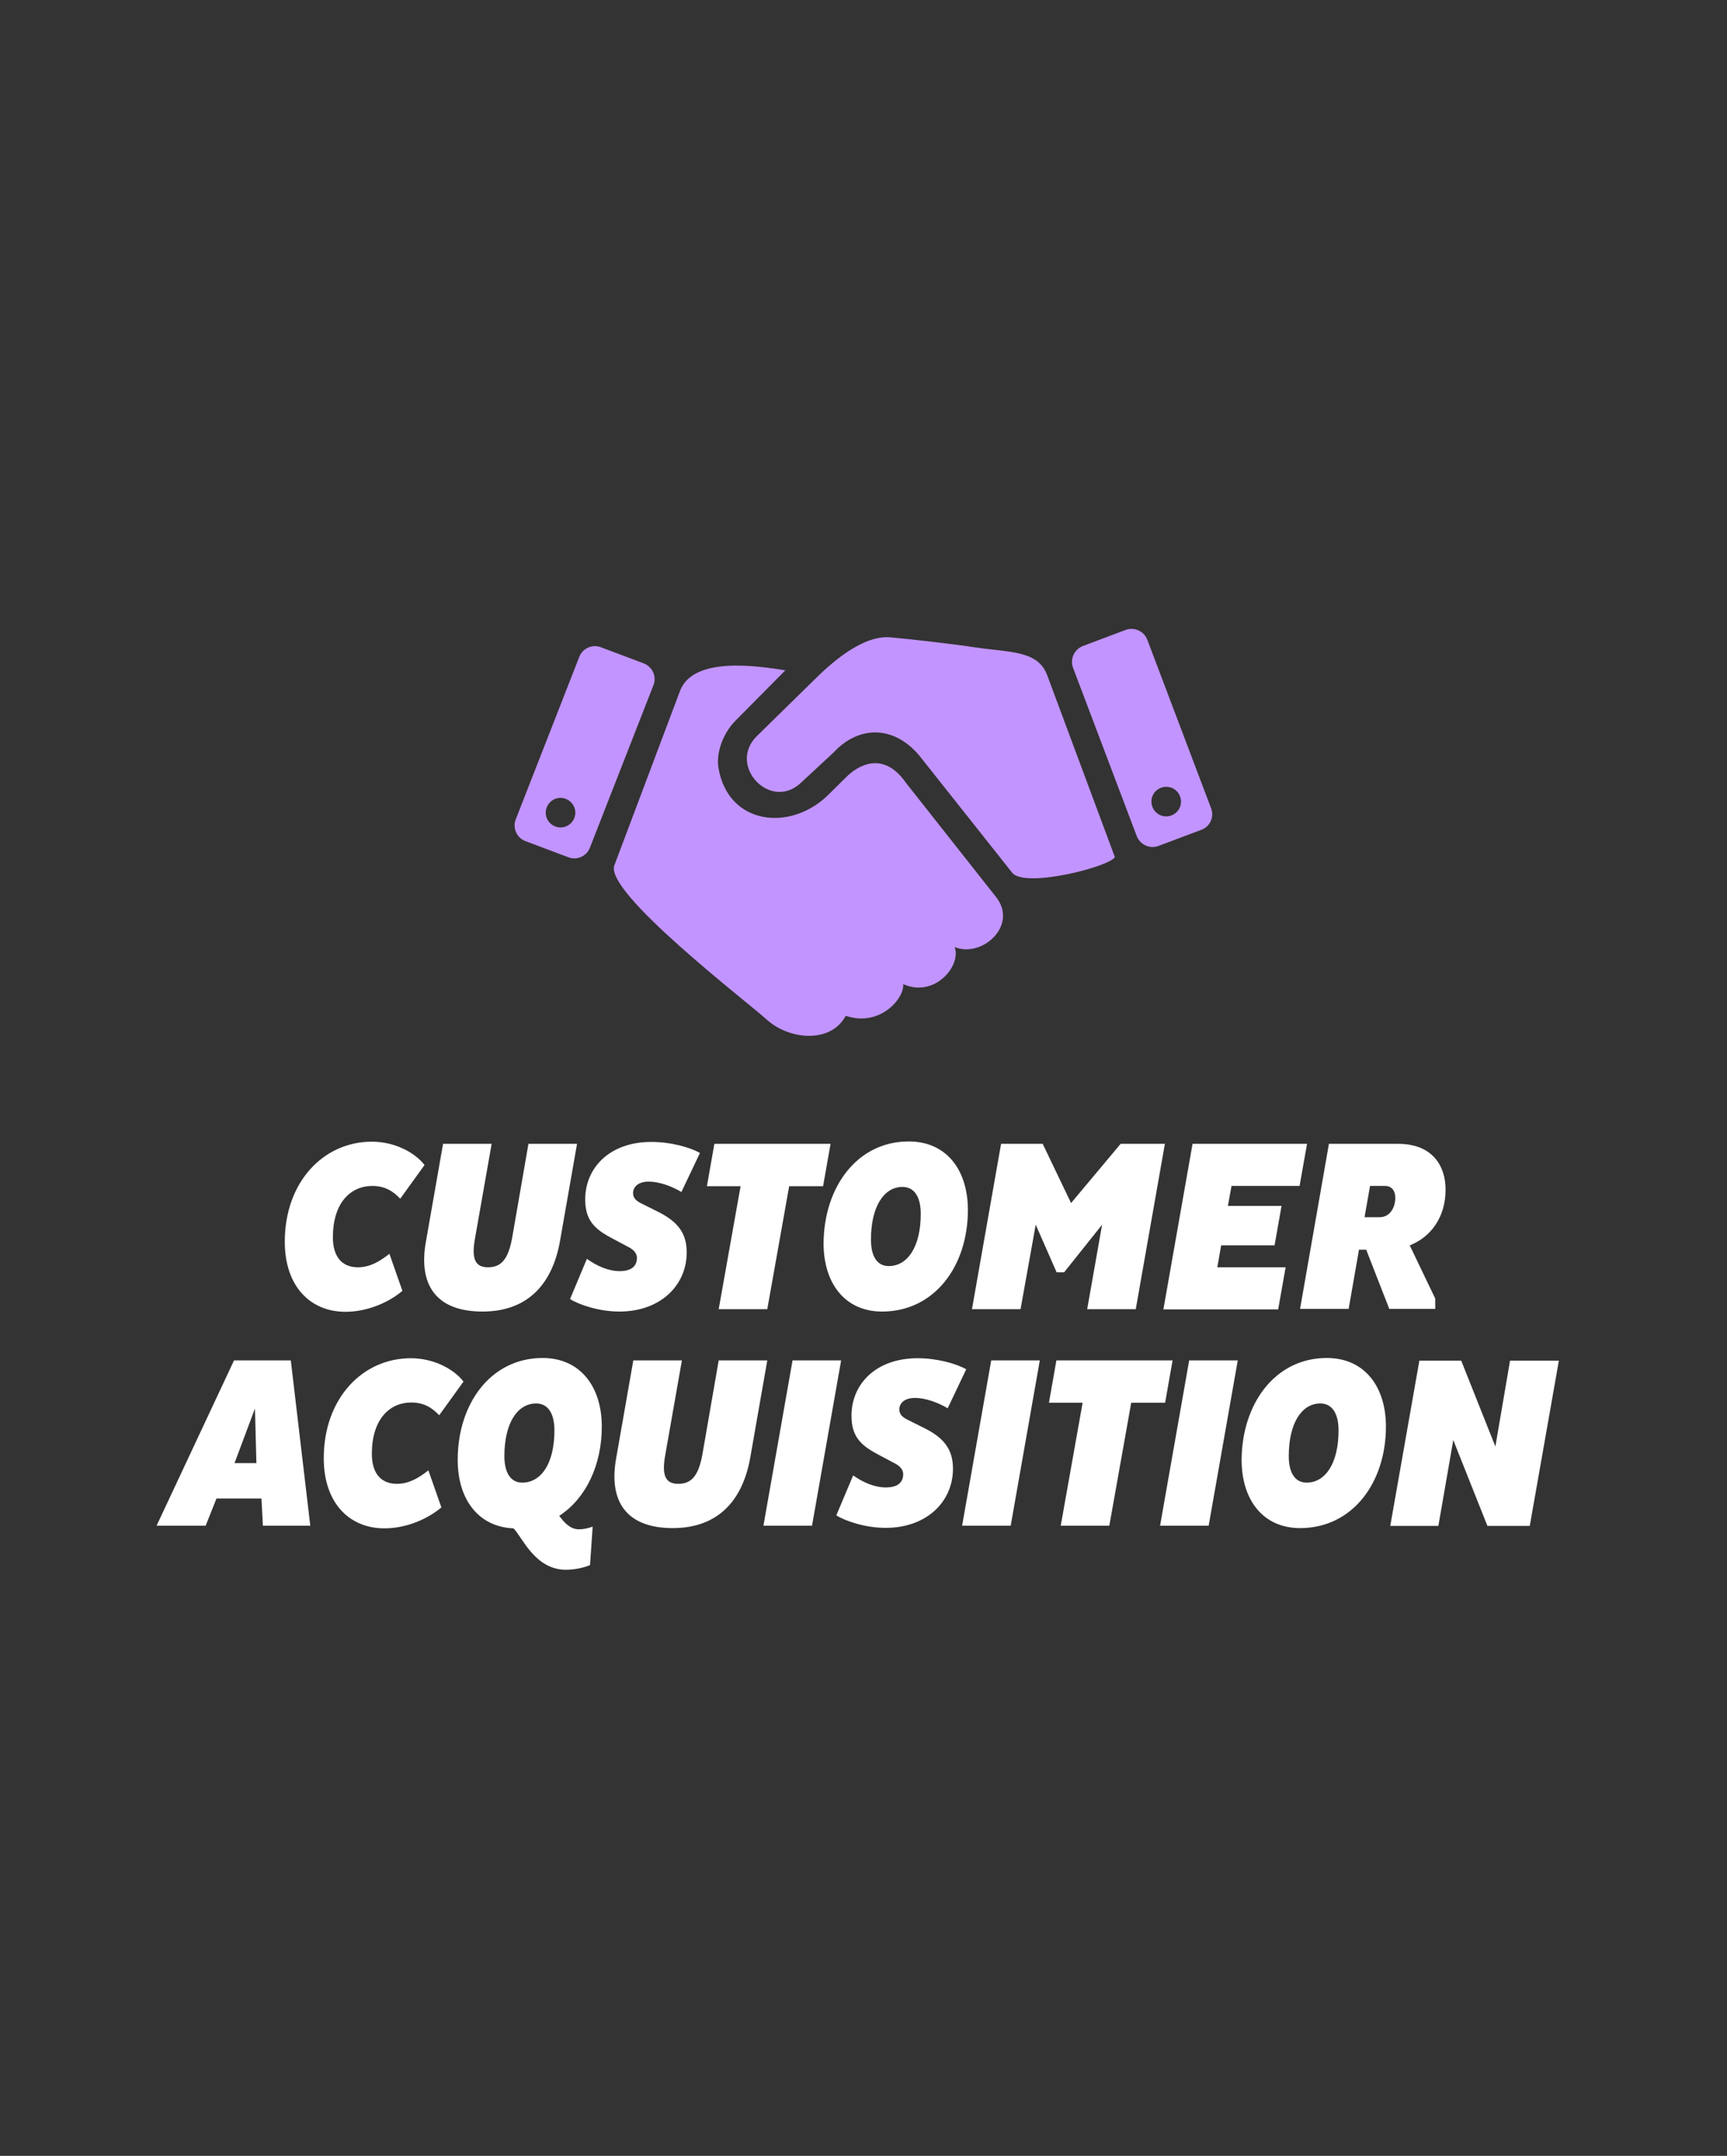 <?xml version="1.0" encoding="UTF-8"?> <!-- Generator: $$$/GeneralStr/196=Adobe Illustrator 27.6.0, SVG Export Plug-In . SVG Version: 6.00 Build 0) --> <svg xmlns="http://www.w3.org/2000/svg" xmlns:xlink="http://www.w3.org/1999/xlink" version="1.1" id="Ebene_1" x="0px" y="0px" viewBox="0 0 718 896" style="enable-background:new 0 0 718 896;" xml:space="preserve"><rect x="0" y="0" width="718" height="896" fill="#333333" stroke="none"/> <style type="text/css"> .st0{fill-rule:evenodd;clip-rule:evenodd;fill:#C294FF;} .st1{enable-background:new ;} .st2{fill:#FFFFFF;} </style> <g id="Layer_1"> <g> <path class="st0" d="M255.4,359.7l27.3-72.5c5.4-14.6,32.5-10.4,43.8-8.6l-20.6,20.8c-5.5,5.5-8.2,13.7-7.2,19.7 c3.9,23.7,29.9,26.9,45.8,11.1l8-7.9c6-5.5,15.7-9.1,24.1,3l37.5,47.5c9.4,11.9-6,25.5-17.2,20.8c2.9,7.8-8.4,21.3-21.4,15.4 c0.6,5.9-9.7,18-23.8,13.2l-0.2,0.2c-6.4,11.5-23.6,9.7-32.8,1.3C310.3,416.1,251.3,370.9,255.4,359.7"></path> <path class="st0" d="M314.7,305.9l25.6-25.1c10.1-9.7,20.8-16.8,30-15.9c7.9,0.7,26.4,2.8,35.4,4.2c14.7,2.1,25.9,1.3,29.7,11.6 l28.1,75.5c-2,4-37.6,13.1-42.7,6.5l-38.7-48.8c-11.1-13-25.6-11.9-35.5-1.2l-13.8,12.8C320.1,337.2,302.3,318,314.7,305.9"></path> <path class="st0" d="M503.5,335.9l-26.5-70c-1.4-3.6-5.4-5.4-9-4.1l-17.8,6.7c-3.6,1.4-5.4,5.4-4.1,9l26.5,70 c1.4,3.6,5.4,5.4,9,4.1l17.8-6.7C503.1,343.6,504.9,339.5,503.5,335.9z M487,338.9c-3.2,1.2-6.7-0.4-7.9-3.6 c-1.2-3.2,0.4-6.7,3.6-7.9c3.2-1.2,6.7,0.4,7.9,3.6S490.2,337.7,487,338.9z"></path> <path class="st0" d="M267.6,275.7l-17.8-6.7c-3.6-1.4-7.7,0.5-9,4.1l-26.4,67.5c-1.4,3.6,0.5,7.7,4.1,9l17.8,6.7 c3.6,1.4,7.7-0.5,9-4.1l26.4-67.5C273.1,281.1,271.2,277.1,267.6,275.7z M238.8,339.9c-1.2,3.2-4.7,4.8-7.9,3.6 c-3.2-1.2-4.8-4.7-3.6-7.9c1.2-3.2,4.7-4.8,7.9-3.6C238.4,333.3,240,336.8,238.8,339.9z"></path> </g> </g> <g class="st1"> <path class="st2" d="M161.9,521.1l5.4,15.4c-5.7,4.8-14.5,8.7-23.7,8.7c-14.6,0-25.2-10.6-25.2-29.1c0-24.9,16.1-41.6,36.2-41.6 c9.4,0,17.8,4.4,21.9,9.7l-10.1,14c-3.1-3.3-6.6-5.3-11.6-5.3c-9.3,0-16.4,7.3-16.4,21.3c0,8.4,4,12.5,10.4,12.5 C153.7,526.7,157.7,524.4,161.9,521.1z"></path> <path class="st2" d="M197.5,514.6c-1.6,8.7,0.1,12.1,5.4,12.1c5.6,0,8.4-3.5,10-12.1l6.8-39.2h20.2l-7.1,40.5 c-3,16.8-12.6,29.2-32.2,29.2c-19.3,0-26.8-11.1-23.5-29.2l7.1-40.5h20.2L197.5,514.6z"></path> <path class="st2" d="M244,523.2c4.2,3,9,5.1,13.6,5.1c4.4,0,7.2-1.7,7.2-5.5c0-1.7-1.1-3.3-3.5-4.5l-7.5-4 c-6.7-3.6-10.5-7.3-10.5-15.8c0-13.1,10.1-23.9,27.5-23.9c8,0,16,2.2,20.2,4.6l-7.7,16.2c-4.4-2.6-9.5-4.3-13.6-4.3 c-4.4,0-6.5,2.2-6.5,4.8c0,1.7,0.9,3,3.3,4.2l7,3.5c8.1,4,12,8.8,12,16.9c0,13.6-10.8,24.6-28,24.6c-8.6,0-16.9-2.9-20.5-5.2 L244,523.2z"></path> <path class="st2" d="M328.1,493l-9.1,51.1h-20.2l9.1-51.1h-14l3.1-17.6h48.3l-3.1,17.6H328.1z"></path> <path class="st2" d="M377.8,474.4c15.8,0,24.6,12,24.6,28.5c0,23.2-13.8,42.2-35.7,42.2c-15.6,0-24.3-12-24.3-28.3 C342.5,493.6,356.2,474.4,377.8,474.4z M369.5,526.2c7.7,0,13.3-7.8,13.3-21.7c0-7.4-2.9-11.2-7.6-11.2c-7.6,0-13.1,8-13.1,21.9 C362.1,522.5,364.9,526.2,369.5,526.2z"></path> <path class="st2" d="M458.2,509l-15.8,19.8h-3.1l-8.7-19.8l-6.3,35.1h-20.2l12.1-68.7h17.3l11.8,24.6l20.6-24.6h18.4l-12.1,68.7 h-20.2L458.2,509z"></path> <path class="st2" d="M483.7,544.1l12.1-68.7h47.6l-3.1,17.5H512l-1.5,8.3h22.3l-2.9,16.4h-22.2l-1.6,9.1h28.4l-3.1,17.5H483.7z"></path> <path class="st2" d="M552.5,475.4h28.8c14,0,19.7,8.9,19.7,19c0,11.7-6.3,19.8-14.9,23.2l10.6,22.1v4.3h-19.1l-9.6-24.6h-3 l-4.3,24.6h-20.2L552.5,475.4z M567.3,505.9h6.2c4.5,0,6.6-4.2,6.6-8.1c0-2.7-1.3-4.9-4.3-4.9h-6.2L567.3,505.9z"></path> <path class="st2" d="M97.3,565.4h23.6l8.1,68.7h-19.7l-0.6-11.3H90l-4.5,11.3H65.1L97.3,565.4z M97.5,608.1h9.1l-0.6-22.7 L97.5,608.1z"></path> <path class="st2" d="M178.1,611.1l5.4,15.4c-5.7,4.8-14.5,8.7-23.7,8.7c-14.6,0-25.2-10.6-25.2-29.1c0-24.9,16.1-41.6,36.2-41.6 c9.4,0,17.8,4.4,21.9,9.7l-10.1,14c-3.1-3.3-6.6-5.3-11.6-5.3c-9.3,0-16.4,7.3-16.4,21.3c0,8.4,4,12.5,10.4,12.5 C169.9,616.7,173.9,614.4,178.1,611.1z"></path> <path class="st2" d="M225.6,564.4c15.7,0,24.6,12,24.6,28.5c0,16-6.6,29.9-17.7,37.1c2.3,3.1,4.7,5.6,8.2,5.6 c1.9,0,3.7-0.4,5.7-1.1l-1.1,16c-2.3,0.9-5.8,1.9-10.1,1.9c-12.8,0-18.1-13.6-21.7-17.2c-14.8-0.6-23.2-12.3-23.2-28.3 C190.2,583.6,203.9,564.4,225.6,564.4z M217.1,616.2c7.8,0,13.4-7.8,13.4-21.7c0-7.4-2.9-11.2-7.6-11.2c-7.7,0-13.2,8-13.2,21.9 C209.7,612.5,212.6,616.2,217.1,616.2z"></path> <path class="st2" d="M276.6,604.6c-1.6,8.7,0.1,12.1,5.4,12.1c5.6,0,8.4-3.5,10-12.1l6.8-39.2h20.2l-7.1,40.5 c-3,16.8-12.6,29.2-32.2,29.2c-19.3,0-26.8-11.1-23.5-29.2l7.1-40.5h20.2L276.6,604.6z"></path> <path class="st2" d="M329.5,565.4h20.2l-12.1,68.7h-20.2L329.5,565.4z"></path> <path class="st2" d="M354.7,613.2c4.2,3,9,5,13.6,5c4.4,0,7.2-1.7,7.2-5.5c0-1.7-1.1-3.3-3.5-4.5l-7.5-4 c-6.7-3.6-10.5-7.3-10.5-15.8c0-13.1,10.1-23.9,27.5-23.9c8,0,16,2.2,20.2,4.6l-7.7,16.2c-4.4-2.6-9.5-4.3-13.6-4.3 c-4.4,0-6.5,2.2-6.5,4.8c0,1.7,0.9,3,3.3,4.2l7,3.5c8.1,4,12,8.8,12,16.9c0,13.6-10.8,24.6-28,24.6c-8.6,0-16.9-2.9-20.5-5.2 L354.7,613.2z"></path> <path class="st2" d="M412.1,565.4h20.2l-12.1,68.7H400L412.1,565.4z"></path> <path class="st2" d="M470.3,583l-9.1,51.1H441l9.1-51.1h-14l3.1-17.6h48.3l-3.1,17.6H470.3z"></path> <path class="st2" d="M494.4,565.4h20.2l-12.1,68.7h-20.2L494.4,565.4z"></path> <path class="st2" d="M551.6,564.4c15.8,0,24.6,12,24.6,28.5c0,23.2-13.8,42.2-35.7,42.2c-15.6,0-24.3-12-24.3-28.3 C516.3,583.6,530,564.4,551.6,564.4z M543.2,616.2c7.7,0,13.3-7.8,13.3-21.7c0-7.4-2.9-11.2-7.6-11.2c-7.6,0-13.1,8-13.1,21.9 C535.8,612.5,538.7,616.2,543.2,616.2z"></path> <path class="st2" d="M604.2,598.5l-6.2,35.7H578l12.1-68.7h17.4l14.2,35.7l6.1-35.7h20.3l-12.1,68.7h-17.6L604.2,598.5z"></path> </g> </svg> 